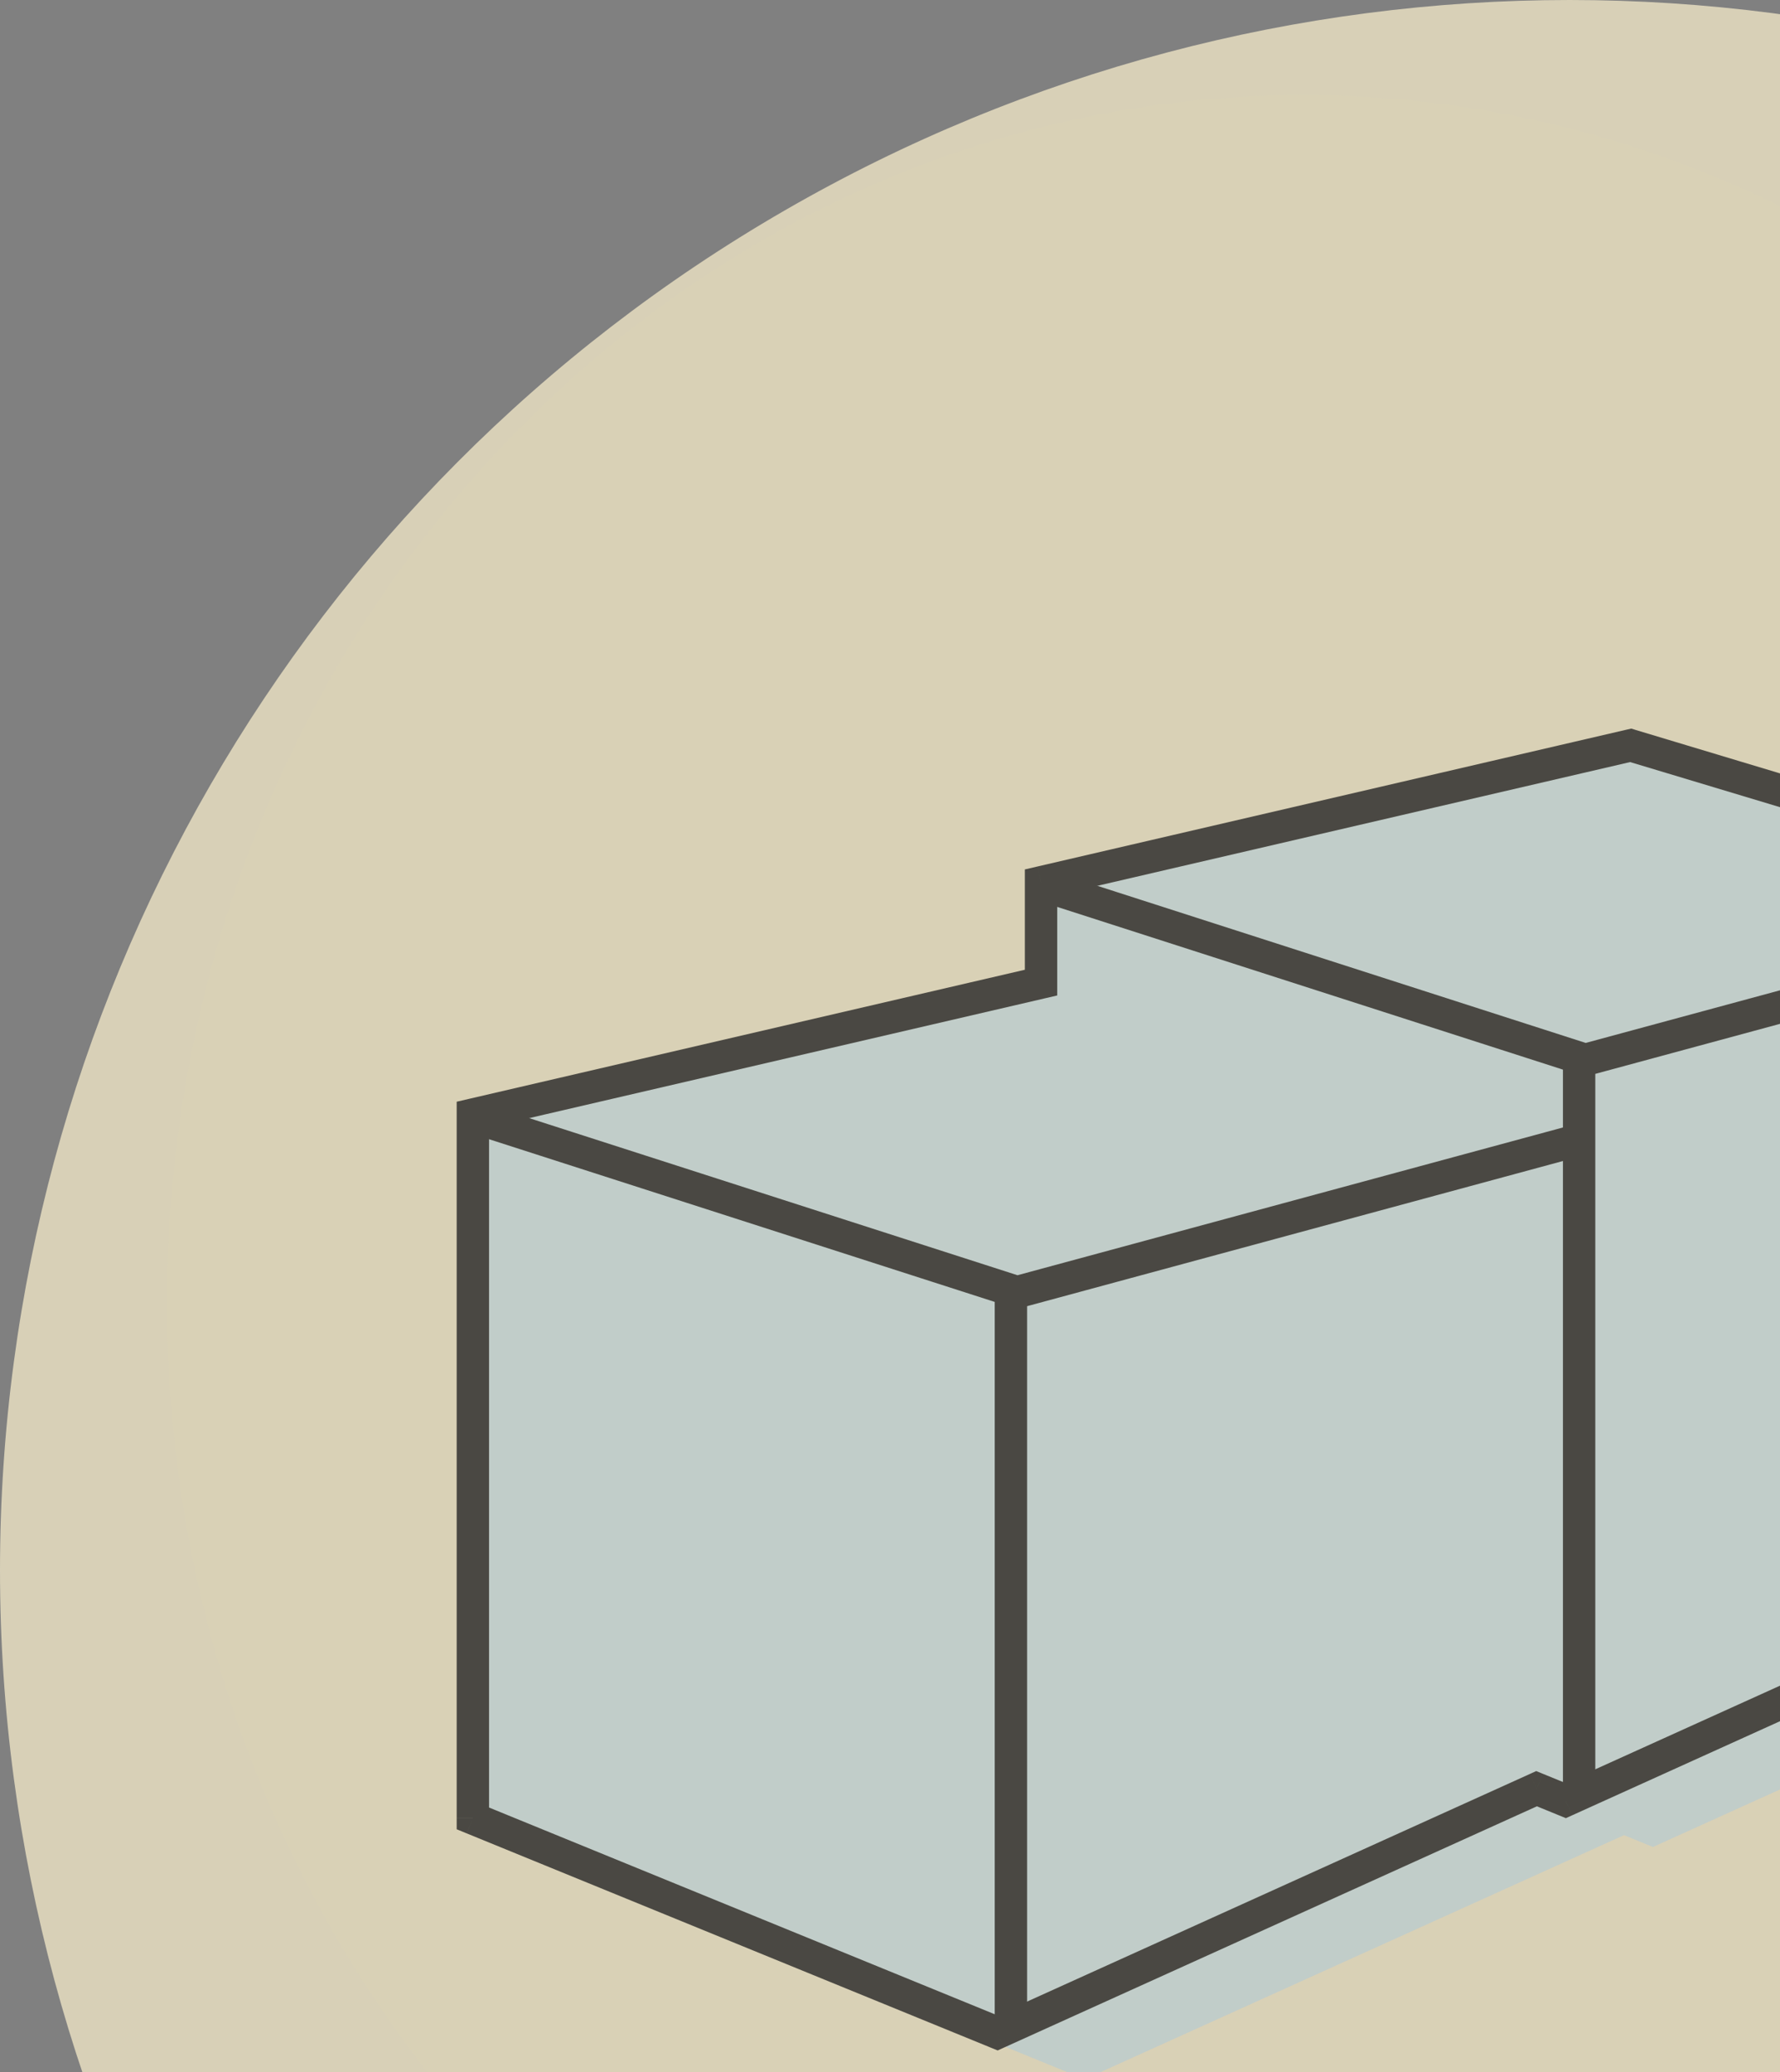 <?xml version="1.0" encoding="UTF-8"?>
<svg xmlns:xlink="http://www.w3.org/1999/xlink" xmlns="http://www.w3.org/2000/svg" name="BD2" width="55" height="64" fill="none">
  <rect width="100%" height="100%" fill="#808080" stroke="none"/>
  <g opacity=".7" fill="none">
    <circle cx="48.5" cy="48.5" r="48.5" fill="#FDF2CF"></circle>
    <path d="M40.27 77.548c19.393 0 35.113-16.703 35.113-37.308 0-20.604-15.72-37.307-35.113-37.307-19.392 0-35.113 16.703-35.113 37.307 0 20.605 15.72 37.308 35.113 37.308Z" fill="#FFF3CD"></path>
    <g opacity=".8" fill="none">
      <path d="m14.61 56.165 16.207 6.623 17.935-8.117V34.986l-15.923-4.79-18.218 4.23V56.165Z" fill="#D5ECEF"></path>
      <path d="m32.167 48.99 16.206 6.623 17.935-8.117V27.812l-15.922-4.79-18.219 4.23V48.99Z" fill="#D5ECEF"></path>
      <path fill-rule="evenodd" clip-rule="evenodd" d="m50.179 56.682.895.366 17.935-8.117V29.247l-15.922-4.79-18.219 4.23v3.098L17.312 35.86V57.6l16.206 6.623 16.66-7.54Z" fill="#D5ECEF"></path>
      <path d="M48.793 55.632V32.673l-16.626-5.347M48.373 32.9l17.935-4.856" stroke="#000000" fill="none"></path>
      <path d="m47.478 55.247.189-.462-.2-.082-.195.089.206.455Zm.895.366-.189.463.2.082.196-.09-.207-.455Zm17.935-8.117.206.456.294-.133v-.323h-.5Zm0-19.684h.5v-.372l-.356-.107-.144.479Zm-15.922-4.79.144-.48-.127-.038-.13.03.113.487Zm-18.219 4.23-.113-.488-.387.09v.397h.5Zm0 3.098.113.487.387-.09v-.397h-.5Zm-17.556 4.076-.113-.487-.387.09v.397h.5Zm0 21.74h-.5v.335l.31.127.19-.463Zm16.206 6.622-.19.463.2.081.196-.089-.206-.455Zm16.472-7.078.895.366.379-.925-.896-.366-.378.925Zm1.29.359 17.935-8.117-.412-.911-17.935 8.117.413.91Zm18.23-8.573V27.812h-1v19.684h1Zm-.357-20.163-15.922-4.79-.288.957 15.922 4.79.288-.957Zm-16.18-4.799-18.218 4.23.226.974 18.219-4.23-.226-.974Zm-18.605 4.717v3.099h1V27.25h-1Zm.387 2.612-17.556 4.076.226.974 17.556-4.076-.226-.974Zm-17.943 4.563v5.217h1v-5.217h-1Zm0 5.217v16.522h1V39.643h-1Zm.31 16.985 16.207 6.623.378-.926L14.8 55.702l-.378.926Zm16.602 6.615 16.661-7.54-.412-.911-16.661 7.54.412.911Z" fill="#000"></path>
      <path d="M31.236 62.807V39.848l-16.625-5.347M30.817 40.075l17.935-4.857" stroke="#000000" fill="none"></path>
    </g>
  </g>
</svg>
